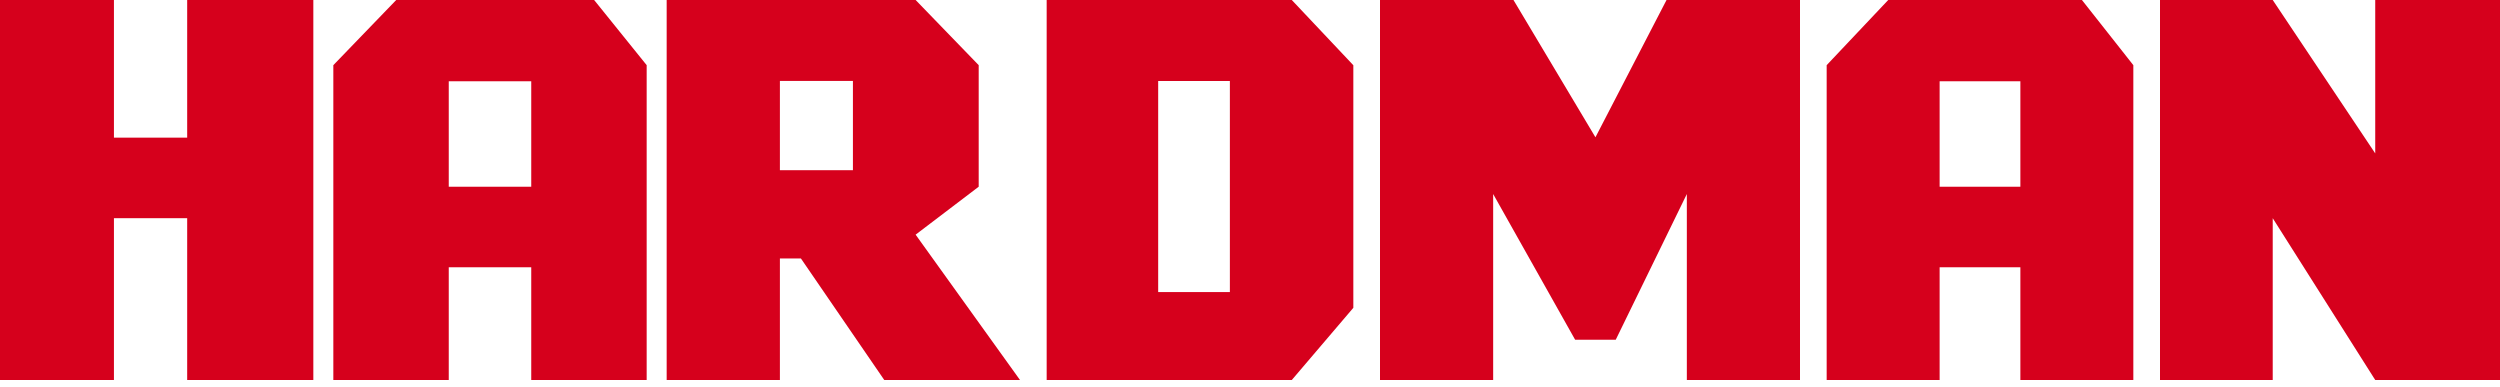 <svg xmlns="http://www.w3.org/2000/svg" width="291" height="45" viewBox="0 0 291 45" fill="none"><path d="M36.472 44.232H21.788V25.397H13.262V44.232H0V0H13.262V16.022H21.788V0H36.472V44.232Z" fill="#D6001C"></path><path d="M75.272 7.585V44.232H61.837V31.107H52.235V44.232H38.8V7.585L46.12 0H69.157L75.272 7.585ZM61.837 9.46H52.235V21.733H61.837V9.46Z" fill="#D6001C"></path><path d="M118.728 44.232H102.929L93.227 30.085H90.78V44.232H77.6V0H106.578L113.92 7.585V21.733L106.578 27.315L118.728 44.232ZM99.28 9.417H90.78V19.815H99.28V9.417Z" fill="#D6001C"></path><path d="M157.528 35.829L150.364 44.232H121.832V0H150.364L157.528 7.592V35.829ZM134.812 9.426V33.995H143.157V9.426H134.812Z" fill="#D6001C"></path><path d="M183.345 39.545L173.804 22.585V44.232H160.632V0H176.168L185.709 15.98L193.984 0H209.52V44.232H196.348V22.585L188.073 39.545H183.345Z" fill="#D6001C"></path><path d="M248.32 7.585V44.232H235.171V31.107H225.773V44.232H212.624V7.585L219.789 0H242.336L248.32 7.585ZM235.171 9.46H225.773V21.733H235.171V9.46Z" fill="#D6001C"></path><path d="M251.424 44.232V0H264.545L276.477 17.855V0H291V44.232H276.477L264.545 25.397V44.232H251.424Z" fill="#D6001C"></path></svg>